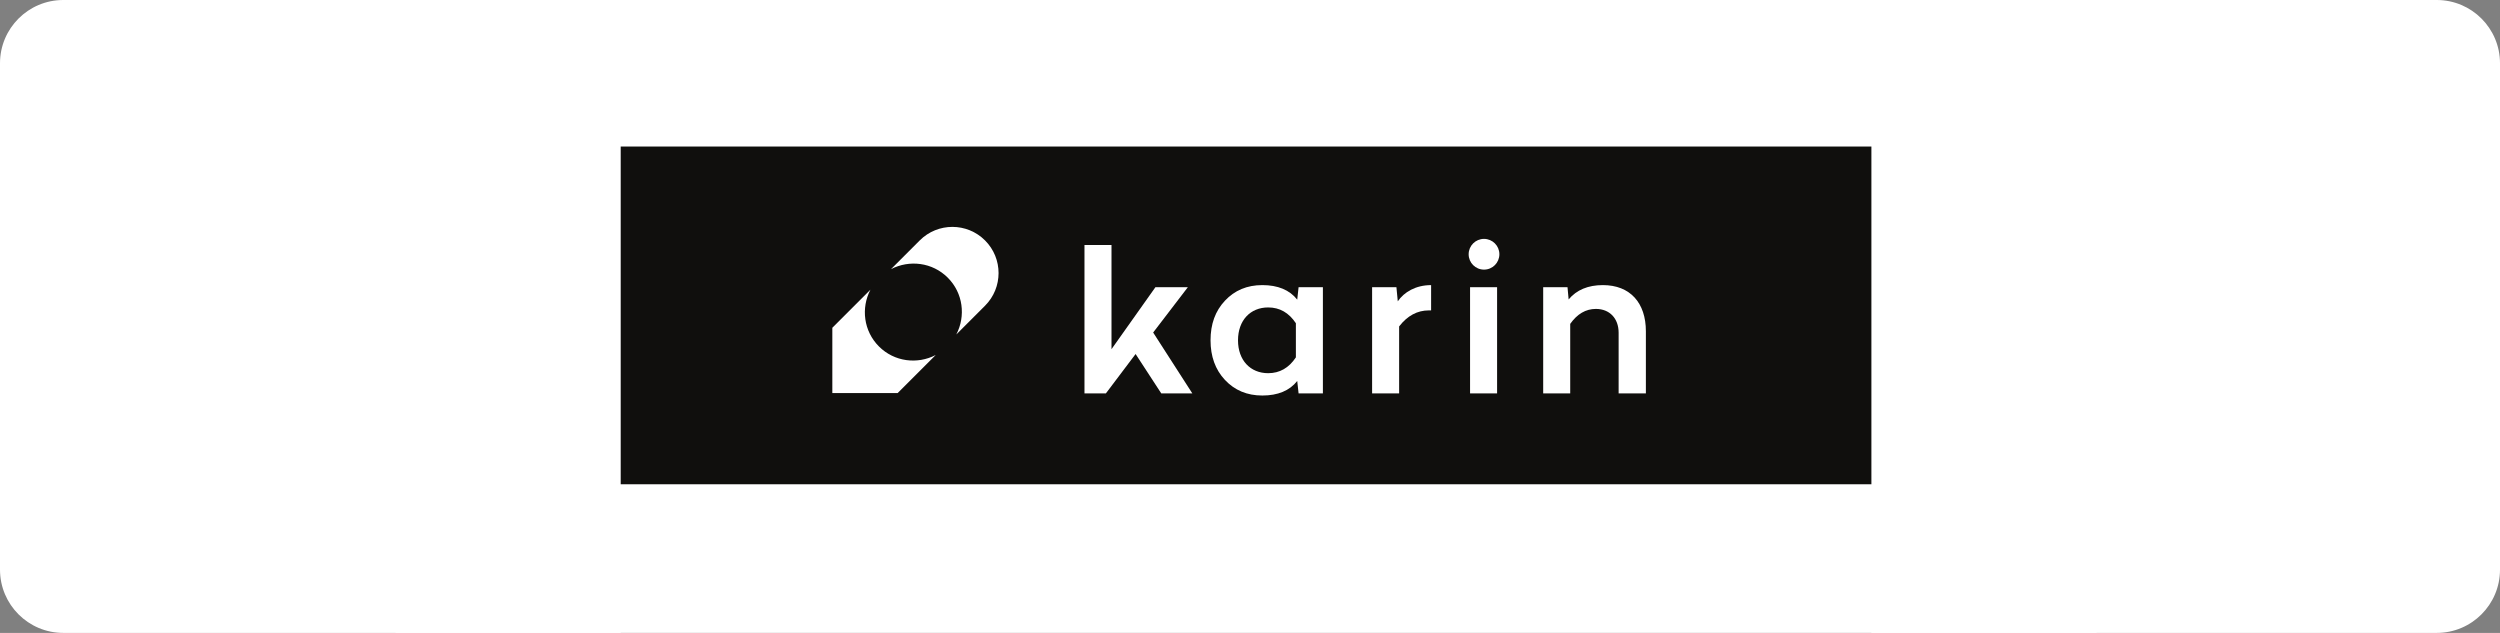 <svg width="316" height="80" viewBox="0 0 316 80" fill="none" xmlns="http://www.w3.org/2000/svg">
<rect x="0" y="0" width="316" height="80" fill="#808080" stroke="none"/>
<g clip-path="url(#clip0_2905_11002)">
<path d="M0 8C0 3.582 3.582 0 8 0H308C312.418 0 316 3.582 316 8V72C316 76.418 312.418 80 308 80H8C3.582 80 0 76.418 0 72V8Z" fill="white"/>
<path d="M78.457 97.106H236.545V-14.675H78.457V97.106Z" fill="#100F0D"/>
<path d="M140.494 30.971V44.135L146.044 36.304H150.143L145.76 42.031L150.712 49.728H146.785L143.54 44.747L139.782 49.728H137.078V30.971H140.494Z" fill="white"/>
<path d="M156.484 43.016C156.484 45.546 158.05 47.171 160.298 47.171C161.749 47.171 162.917 46.505 163.799 45.173V40.858C162.917 39.526 161.749 38.86 160.298 38.86C158.05 38.86 156.484 40.485 156.484 43.016ZM163.97 37.875L164.141 36.303H167.214V49.728H164.141L163.97 48.156C163.002 49.382 161.522 49.994 159.558 49.994C157.623 49.994 156.057 49.328 154.833 48.023C153.609 46.718 153.012 45.04 153.012 43.016C153.012 40.965 153.609 39.313 154.833 38.008C156.057 36.703 157.623 36.037 159.558 36.037C161.522 36.037 163.002 36.649 163.97 37.875Z" fill="white"/>
<path d="M180.892 39.234H180.607C179.155 39.234 177.903 39.9 176.85 41.259V49.728H173.434V36.304H176.508L176.679 38.089C177.475 36.917 178.956 36.038 180.892 36.038V39.234Z" fill="white"/>
<path d="M189.232 49.728H185.816V36.303H189.232V49.728Z" fill="white"/>
<path d="M208.039 41.871V49.728H204.594V42.057C204.594 40.245 203.456 39.047 201.719 39.047C200.439 39.047 199.357 39.686 198.475 40.938V49.728H195.059V36.303H198.133L198.275 37.849C199.271 36.649 200.723 36.037 202.602 36.037C206.046 36.037 208.039 38.275 208.039 41.871Z" fill="white"/>
<path d="M111.1 43.793C109.154 41.847 108.814 38.932 110.023 36.615L105.207 41.431V49.685H113.462L118.277 44.87C115.961 46.079 113.046 45.739 111.1 43.793Z" fill="white"/>
<path d="M124.509 30.389C122.229 28.109 118.534 28.109 116.255 30.389L112.621 34.023C114.938 32.813 117.853 33.154 119.799 35.099C121.745 37.045 122.085 39.96 120.876 42.277L124.509 38.643C126.789 36.364 126.789 32.668 124.509 30.389Z" fill="white"/>
<path d="M189.522 32.138C189.522 33.211 188.652 34.08 187.579 34.08C186.506 34.08 185.637 33.211 185.637 32.138C185.637 31.065 186.506 30.195 187.579 30.195C188.652 30.195 189.522 31.065 189.522 32.138Z" fill="white"/>
<rect x="50" y="-21" width="215" height="39.522" fill="white"/>
<rect x="50" y="61.207" width="215" height="39.522" fill="white"/>
</g>
<defs>
<clipPath id="clip0_2905_11002">
<path d="M0 8C0 3.582 3.582 0 8 0H308C312.418 0 316 3.582 316 8V72C316 76.418 312.418 80 308 80H8C3.582 80 0 76.418 0 72V8Z" fill="white"/>
</clipPath>
</defs>
</svg>
